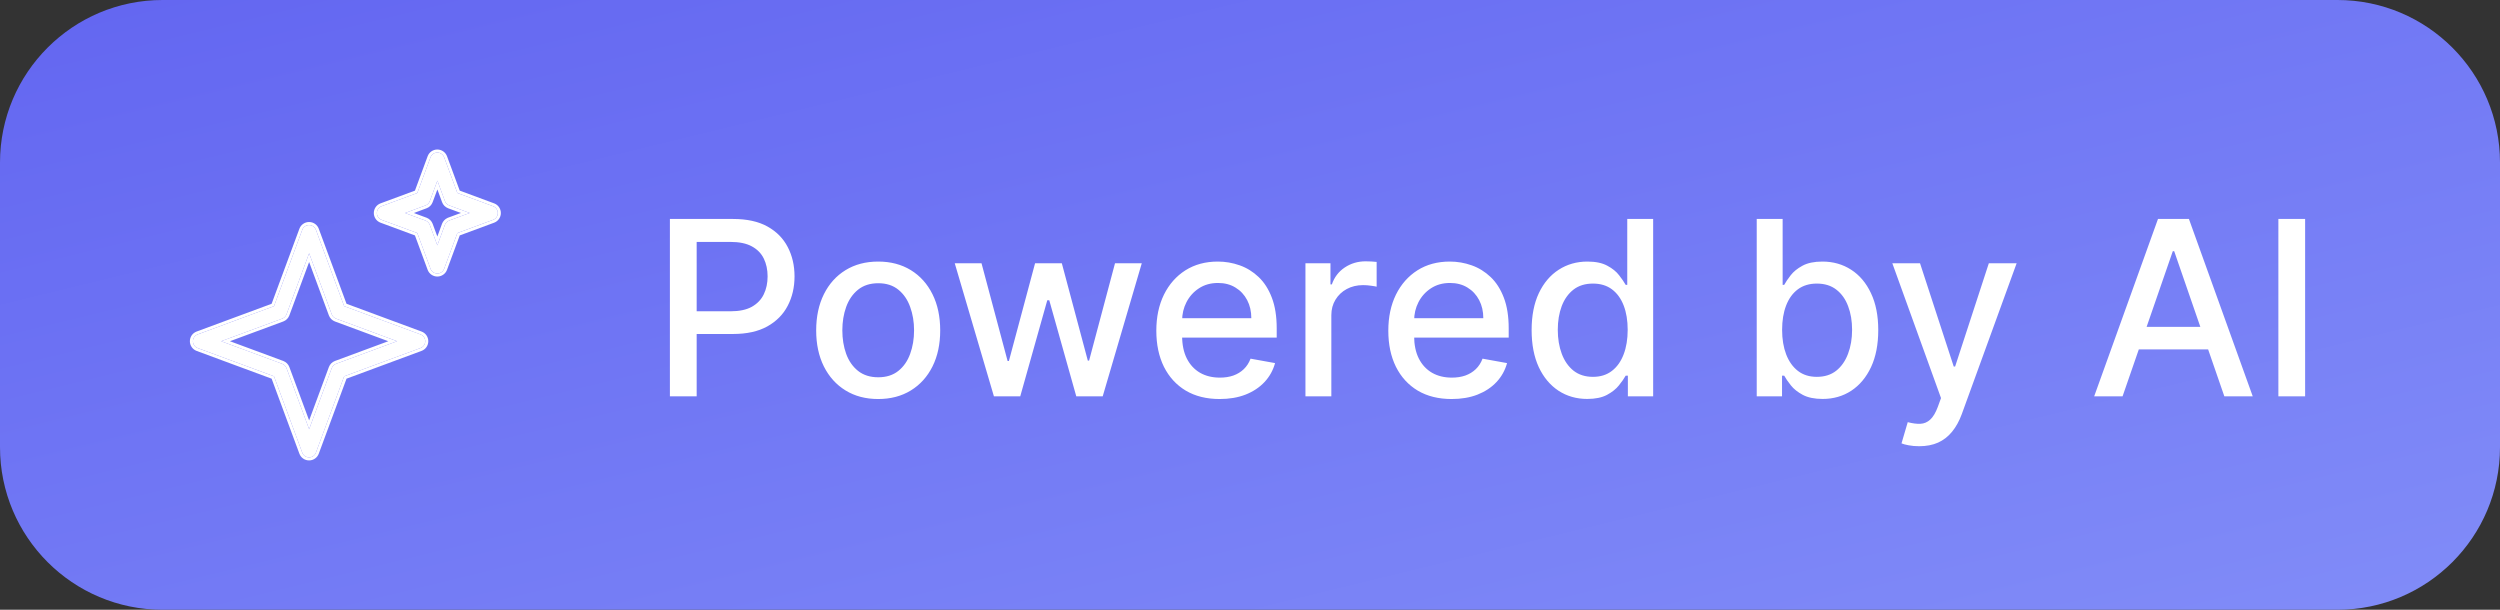 <svg width="123" height="30" viewBox="0 0 123 30" fill="none" xmlns="http://www.w3.org/2000/svg">
<rect x="0" y="0" width="123" height="30" fill="#333333" stroke="none"/>
<path d="M0 8C0 3.582 3.582 0 8 0H115C119.418 0 123 3.582 123 8V22C123 26.418 119.418 30 115 30H8C3.582 30 0 26.418 0 22V8Z" fill="url(#paint0_linear_3318_2244)"/>
<path d="M24.259 10.145L22.502 9.495L21.852 7.739C21.8 7.599 21.667 7.506 21.517 7.506C21.367 7.506 21.233 7.599 21.181 7.739L20.531 9.495L18.775 10.145C18.635 10.197 18.542 10.331 18.542 10.481C18.542 10.631 18.635 10.764 18.775 10.816L20.531 11.466L21.181 13.223C21.233 13.363 21.367 13.456 21.517 13.456C21.667 13.456 21.8 13.363 21.852 13.223L22.502 11.466L24.259 10.816C24.399 10.764 24.492 10.631 24.492 10.481C24.492 10.331 24.399 10.197 24.259 10.145ZM22.1 10.852C22.002 10.887 21.926 10.966 21.888 11.064L21.517 12.071L21.146 11.064C21.111 10.966 21.032 10.89 20.934 10.852L19.927 10.481L20.934 10.107C21.032 10.072 21.108 9.996 21.146 9.895L21.52 8.888L21.891 9.895C21.926 9.993 22.005 10.069 22.103 10.107L23.11 10.478L22.103 10.849L22.1 10.852Z" fill="white"/>
<path fill-rule="evenodd" clip-rule="evenodd" d="M24.311 10.005C24.51 10.079 24.642 10.269 24.642 10.481C24.642 10.693 24.51 10.883 24.311 10.957L22.619 11.583L21.993 13.275C21.919 13.474 21.729 13.606 21.517 13.606C21.304 13.606 21.114 13.474 21.04 13.275L20.415 11.583L18.723 10.957C18.524 10.883 18.392 10.693 18.392 10.481C18.392 10.269 18.523 10.079 18.723 10.005L20.415 9.379L21.04 7.687C21.114 7.488 21.304 7.356 21.517 7.356C21.729 7.356 21.919 7.488 21.993 7.687L22.619 9.379L24.311 10.005ZM22.502 9.495L24.259 10.145C24.399 10.197 24.492 10.331 24.492 10.481C24.492 10.631 24.399 10.764 24.259 10.816L22.502 11.466L21.852 13.223C21.8 13.363 21.667 13.456 21.517 13.456C21.367 13.456 21.233 13.363 21.181 13.223L20.531 11.466L18.775 10.816C18.635 10.764 18.542 10.631 18.542 10.481C18.542 10.331 18.635 10.197 18.775 10.145L20.531 9.495L21.181 7.739C21.233 7.599 21.367 7.506 21.517 7.506C21.667 7.506 21.8 7.599 21.852 7.739L22.502 9.495ZM21.146 9.895C21.108 9.996 21.032 10.072 20.934 10.107L19.927 10.481L20.934 10.852C21.032 10.89 21.111 10.966 21.146 11.064L21.517 12.071L21.888 11.064C21.926 10.966 22.002 10.887 22.1 10.852L22.103 10.849L23.11 10.478L22.103 10.107C22.005 10.069 21.926 9.993 21.891 9.895L21.52 8.888L21.146 9.895ZM21.519 9.321L21.286 9.948C21.233 10.088 21.125 10.197 20.985 10.248C20.985 10.248 20.986 10.248 20.985 10.248L20.359 10.48L20.988 10.712C21.122 10.764 21.235 10.871 21.287 11.012C21.287 11.012 21.287 11.012 21.287 11.012L21.517 11.637L21.748 11.009C21.796 10.886 21.89 10.78 22.015 10.724L22.02 10.72L22.675 10.478L22.048 10.247C21.914 10.195 21.801 10.088 21.75 9.947C21.75 9.947 21.75 9.947 21.75 9.947L21.519 9.321Z" fill="white"/>
<path d="M20.688 16.453L16.932 15.063L15.543 11.307C15.49 11.166 15.357 11.073 15.207 11.073C15.057 11.073 14.923 11.166 14.871 11.307L13.481 15.063L9.725 16.453C9.585 16.505 9.492 16.638 9.492 16.788C9.492 16.938 9.585 17.072 9.725 17.124L13.481 18.514L14.871 22.27C14.923 22.41 15.057 22.503 15.207 22.503C15.357 22.503 15.49 22.41 15.543 22.27L16.932 18.514L20.688 17.124C20.829 17.072 20.922 16.938 20.922 16.788C20.922 16.638 20.829 16.505 20.688 16.453ZM16.533 17.9C16.435 17.935 16.359 18.014 16.321 18.112L15.209 21.116L14.097 18.112C14.061 18.014 13.982 17.938 13.885 17.9L10.881 16.788L13.885 15.676C13.982 15.641 14.059 15.562 14.097 15.464L15.209 12.46L16.321 15.464C16.356 15.562 16.435 15.638 16.533 15.676L19.537 16.788L16.533 17.9Z" fill="white"/>
<path fill-rule="evenodd" clip-rule="evenodd" d="M20.74 16.312C20.94 16.386 21.072 16.576 21.072 16.788C21.072 17 20.94 17.191 20.74 17.264L17.049 18.631L15.683 22.322C15.609 22.521 15.419 22.653 15.207 22.653C14.994 22.653 14.804 22.521 14.73 22.322L13.364 18.631L9.673 17.265C9.474 17.191 9.342 17 9.342 16.788C9.342 16.576 9.474 16.386 9.673 16.312L13.364 14.946L14.73 11.255C14.804 11.055 14.994 10.923 15.207 10.923C15.419 10.923 15.609 11.055 15.683 11.254L17.049 14.946L20.74 16.312ZM16.932 15.063L15.543 11.307C15.49 11.166 15.357 11.073 15.207 11.073C15.057 11.073 14.923 11.166 14.871 11.307L13.481 15.063L9.725 16.453C9.585 16.505 9.492 16.638 9.492 16.788C9.492 16.938 9.585 17.072 9.725 17.124L13.481 18.514L14.871 22.27C14.923 22.41 15.057 22.503 15.207 22.503C15.357 22.503 15.49 22.41 15.543 22.27L16.932 18.514L20.688 17.124C20.829 17.072 20.922 16.938 20.922 16.788C20.922 16.638 20.829 16.505 20.688 16.453L16.932 15.063ZM16.321 18.112C16.359 18.014 16.435 17.935 16.533 17.9L19.537 16.788L16.533 15.676C16.435 15.638 16.356 15.562 16.321 15.464L15.209 12.46L14.097 15.464C14.059 15.562 13.982 15.641 13.885 15.676L10.881 16.788L13.885 17.9C13.982 17.938 14.061 18.014 14.097 18.112L15.209 21.116L16.321 18.112ZM15.209 20.684L16.181 18.058C16.233 17.923 16.339 17.811 16.481 17.759C16.481 17.759 16.481 17.759 16.481 17.759L19.104 16.788L16.478 15.816C16.344 15.764 16.231 15.657 16.18 15.516C16.18 15.516 16.18 15.516 16.18 15.516L15.209 12.892L14.236 15.519C14.184 15.653 14.078 15.766 13.936 15.817C13.936 15.817 13.936 15.817 13.936 15.817L11.313 16.788L13.939 17.76C14.073 17.813 14.186 17.919 14.237 18.061C14.237 18.06 14.238 18.061 14.237 18.061L15.209 20.684Z" fill="white"/>
<path d="M32.959 19.5V10.773H36.07C36.749 10.773 37.311 10.896 37.757 11.143C38.203 11.391 38.537 11.729 38.758 12.158C38.98 12.584 39.091 13.064 39.091 13.598C39.091 14.135 38.979 14.618 38.754 15.047C38.533 15.473 38.197 15.811 37.749 16.061C37.303 16.308 36.742 16.432 36.065 16.432H33.926V15.315H35.946C36.375 15.315 36.723 15.242 36.99 15.094C37.257 14.943 37.453 14.739 37.578 14.48C37.703 14.222 37.766 13.928 37.766 13.598C37.766 13.268 37.703 12.976 37.578 12.72C37.453 12.464 37.256 12.264 36.986 12.119C36.719 11.974 36.367 11.902 35.929 11.902H34.276V19.5H32.959ZM43.207 19.632C42.594 19.632 42.058 19.491 41.601 19.21C41.144 18.929 40.788 18.535 40.535 18.03C40.283 17.524 40.156 16.933 40.156 16.257C40.156 15.578 40.283 14.984 40.535 14.476C40.788 13.967 41.144 13.572 41.601 13.291C42.058 13.01 42.594 12.869 43.207 12.869C43.821 12.869 44.356 13.01 44.814 13.291C45.271 13.572 45.626 13.967 45.879 14.476C46.132 14.984 46.258 15.578 46.258 16.257C46.258 16.933 46.132 17.524 45.879 18.03C45.626 18.535 45.271 18.929 44.814 19.21C44.356 19.491 43.821 19.632 43.207 19.632ZM43.212 18.562C43.609 18.562 43.939 18.457 44.2 18.247C44.462 18.037 44.655 17.757 44.78 17.408C44.908 17.058 44.972 16.673 44.972 16.253C44.972 15.835 44.908 15.452 44.78 15.102C44.655 14.75 44.462 14.467 44.2 14.254C43.939 14.041 43.609 13.935 43.212 13.935C42.811 13.935 42.479 14.041 42.215 14.254C41.953 14.467 41.758 14.75 41.631 15.102C41.506 15.452 41.443 15.835 41.443 16.253C41.443 16.673 41.506 17.058 41.631 17.408C41.758 17.757 41.953 18.037 42.215 18.247C42.479 18.457 42.811 18.562 43.212 18.562ZM48.901 19.5L46.974 12.954H48.291L49.574 17.761H49.638L50.925 12.954H52.242L53.52 17.74H53.584L54.858 12.954H56.175L54.253 19.5H52.953L51.624 14.774H51.526L50.196 19.5H48.901ZM60.006 19.632C59.361 19.632 58.805 19.494 58.34 19.219C57.876 18.94 57.519 18.55 57.266 18.047C57.016 17.541 56.891 16.949 56.891 16.27C56.891 15.599 57.016 15.008 57.266 14.497C57.519 13.986 57.871 13.587 58.322 13.3C58.777 13.013 59.308 12.869 59.916 12.869C60.285 12.869 60.644 12.93 60.99 13.053C61.337 13.175 61.648 13.367 61.923 13.628C62.199 13.889 62.416 14.229 62.575 14.646C62.734 15.061 62.814 15.565 62.814 16.159V16.611H57.611V15.656H61.565C61.565 15.321 61.497 15.024 61.361 14.766C61.224 14.504 61.033 14.298 60.785 14.148C60.541 13.997 60.254 13.922 59.925 13.922C59.567 13.922 59.254 14.01 58.987 14.186C58.723 14.359 58.519 14.587 58.374 14.868C58.231 15.146 58.16 15.449 58.16 15.776V16.521C58.16 16.959 58.237 17.331 58.391 17.638C58.547 17.945 58.764 18.179 59.043 18.341C59.321 18.5 59.646 18.579 60.019 18.579C60.26 18.579 60.48 18.546 60.679 18.477C60.878 18.406 61.05 18.301 61.195 18.162C61.34 18.023 61.45 17.851 61.527 17.646L62.733 17.864C62.636 18.219 62.463 18.53 62.213 18.797C61.966 19.061 61.655 19.267 61.28 19.415C60.908 19.56 60.483 19.632 60.006 19.632ZM64.228 19.5V12.954H65.459V13.994H65.527C65.647 13.642 65.857 13.365 66.158 13.163C66.462 12.959 66.806 12.857 67.189 12.857C67.269 12.857 67.363 12.859 67.471 12.865C67.581 12.871 67.668 12.878 67.731 12.886V14.105C67.679 14.091 67.588 14.075 67.458 14.058C67.327 14.038 67.196 14.028 67.066 14.028C66.765 14.028 66.496 14.092 66.26 14.22C66.027 14.345 65.843 14.52 65.706 14.744C65.57 14.966 65.502 15.219 65.502 15.503V19.5H64.228ZM71.42 19.632C70.775 19.632 70.219 19.494 69.754 19.219C69.29 18.94 68.933 18.55 68.68 18.047C68.43 17.541 68.305 16.949 68.305 16.27C68.305 15.599 68.43 15.008 68.68 14.497C68.933 13.986 69.285 13.587 69.737 13.3C70.191 13.013 70.722 12.869 71.33 12.869C71.7 12.869 72.058 12.93 72.404 13.053C72.751 13.175 73.062 13.367 73.337 13.628C73.613 13.889 73.83 14.229 73.989 14.646C74.148 15.061 74.228 15.565 74.228 16.159V16.611H69.025V15.656H72.979C72.979 15.321 72.911 15.024 72.775 14.766C72.638 14.504 72.447 14.298 72.2 14.148C71.955 13.997 71.668 13.922 71.339 13.922C70.981 13.922 70.668 14.01 70.401 14.186C70.137 14.359 69.933 14.587 69.788 14.868C69.646 15.146 69.575 15.449 69.575 15.776V16.521C69.575 16.959 69.651 17.331 69.805 17.638C69.961 17.945 70.178 18.179 70.457 18.341C70.735 18.5 71.06 18.579 71.433 18.579C71.674 18.579 71.894 18.546 72.093 18.477C72.292 18.406 72.464 18.301 72.609 18.162C72.754 18.023 72.864 17.851 72.941 17.646L74.147 17.864C74.05 18.219 73.877 18.53 73.627 18.797C73.38 19.061 73.069 19.267 72.694 19.415C72.322 19.56 71.897 19.632 71.42 19.632ZM78.092 19.628C77.564 19.628 77.092 19.493 76.677 19.223C76.265 18.95 75.941 18.562 75.706 18.06C75.473 17.554 75.356 16.947 75.356 16.24C75.356 15.533 75.474 14.928 75.71 14.425C75.948 13.922 76.275 13.537 76.69 13.27C77.105 13.003 77.575 12.869 78.1 12.869C78.507 12.869 78.834 12.938 79.081 13.074C79.331 13.207 79.524 13.364 79.66 13.543C79.799 13.722 79.907 13.879 79.984 14.016H80.061V10.773H81.335V19.5H80.091V18.482H79.984C79.907 18.621 79.796 18.78 79.652 18.959C79.51 19.138 79.314 19.294 79.064 19.428C78.814 19.561 78.49 19.628 78.092 19.628ZM78.373 18.541C78.74 18.541 79.049 18.445 79.302 18.251C79.558 18.055 79.751 17.784 79.882 17.438C80.015 17.091 80.082 16.688 80.082 16.227C80.082 15.773 80.017 15.375 79.886 15.034C79.755 14.693 79.564 14.428 79.311 14.237C79.058 14.047 78.745 13.952 78.373 13.952C77.99 13.952 77.67 14.051 77.414 14.25C77.159 14.449 76.966 14.72 76.835 15.064C76.707 15.408 76.643 15.796 76.643 16.227C76.643 16.665 76.709 17.058 76.839 17.408C76.97 17.757 77.163 18.034 77.419 18.239C77.677 18.44 77.995 18.541 78.373 18.541ZM86.431 19.5V10.773H87.706V14.016H87.782C87.856 13.879 87.963 13.722 88.102 13.543C88.241 13.364 88.434 13.207 88.681 13.074C88.929 12.938 89.255 12.869 89.662 12.869C90.19 12.869 90.662 13.003 91.076 13.27C91.491 13.537 91.816 13.922 92.052 14.425C92.291 14.928 92.41 15.533 92.41 16.24C92.41 16.947 92.292 17.554 92.056 18.06C91.821 18.562 91.497 18.95 91.085 19.223C90.673 19.493 90.203 19.628 89.674 19.628C89.277 19.628 88.951 19.561 88.698 19.428C88.448 19.294 88.252 19.138 88.11 18.959C87.968 18.78 87.859 18.621 87.782 18.482H87.676V19.5H86.431ZM87.68 16.227C87.68 16.688 87.747 17.091 87.88 17.438C88.014 17.784 88.207 18.055 88.46 18.251C88.713 18.445 89.022 18.541 89.389 18.541C89.769 18.541 90.088 18.44 90.343 18.239C90.599 18.034 90.792 17.757 90.923 17.408C91.056 17.058 91.123 16.665 91.123 16.227C91.123 15.796 91.058 15.408 90.927 15.064C90.799 14.72 90.606 14.449 90.348 14.25C90.092 14.051 89.772 13.952 89.389 13.952C89.019 13.952 88.707 14.047 88.451 14.237C88.198 14.428 88.007 14.693 87.876 15.034C87.745 15.375 87.68 15.773 87.68 16.227ZM94.424 21.954C94.233 21.954 94.06 21.939 93.904 21.908C93.748 21.879 93.631 21.848 93.554 21.814L93.861 20.77C94.094 20.832 94.302 20.859 94.483 20.851C94.665 20.842 94.826 20.774 94.965 20.646C95.107 20.518 95.232 20.31 95.34 20.02L95.498 19.585L93.103 12.954H94.466L96.124 18.034H96.192L97.85 12.954H99.218L96.52 20.374C96.395 20.715 96.236 21.003 96.043 21.239C95.85 21.477 95.62 21.656 95.353 21.776C95.086 21.895 94.776 21.954 94.424 21.954ZM104.43 19.5H103.033L106.173 10.773H107.695L110.835 19.5H109.438L106.97 12.358H106.902L104.43 19.5ZM104.665 16.082H109.199V17.19H104.665V16.082ZM113.412 10.773V19.5H112.096V10.773H113.412Z" fill="white"/>
<defs>
<linearGradient id="paint0_linear_3318_2244" x1="0" y1="0" x2="13.812" y2="56.631" gradientUnits="userSpaceOnUse">
<stop stop-color="#6366F1"/>
<stop offset="1" stop-color="#818CF8"/>
</linearGradient>
</defs>
</svg>
